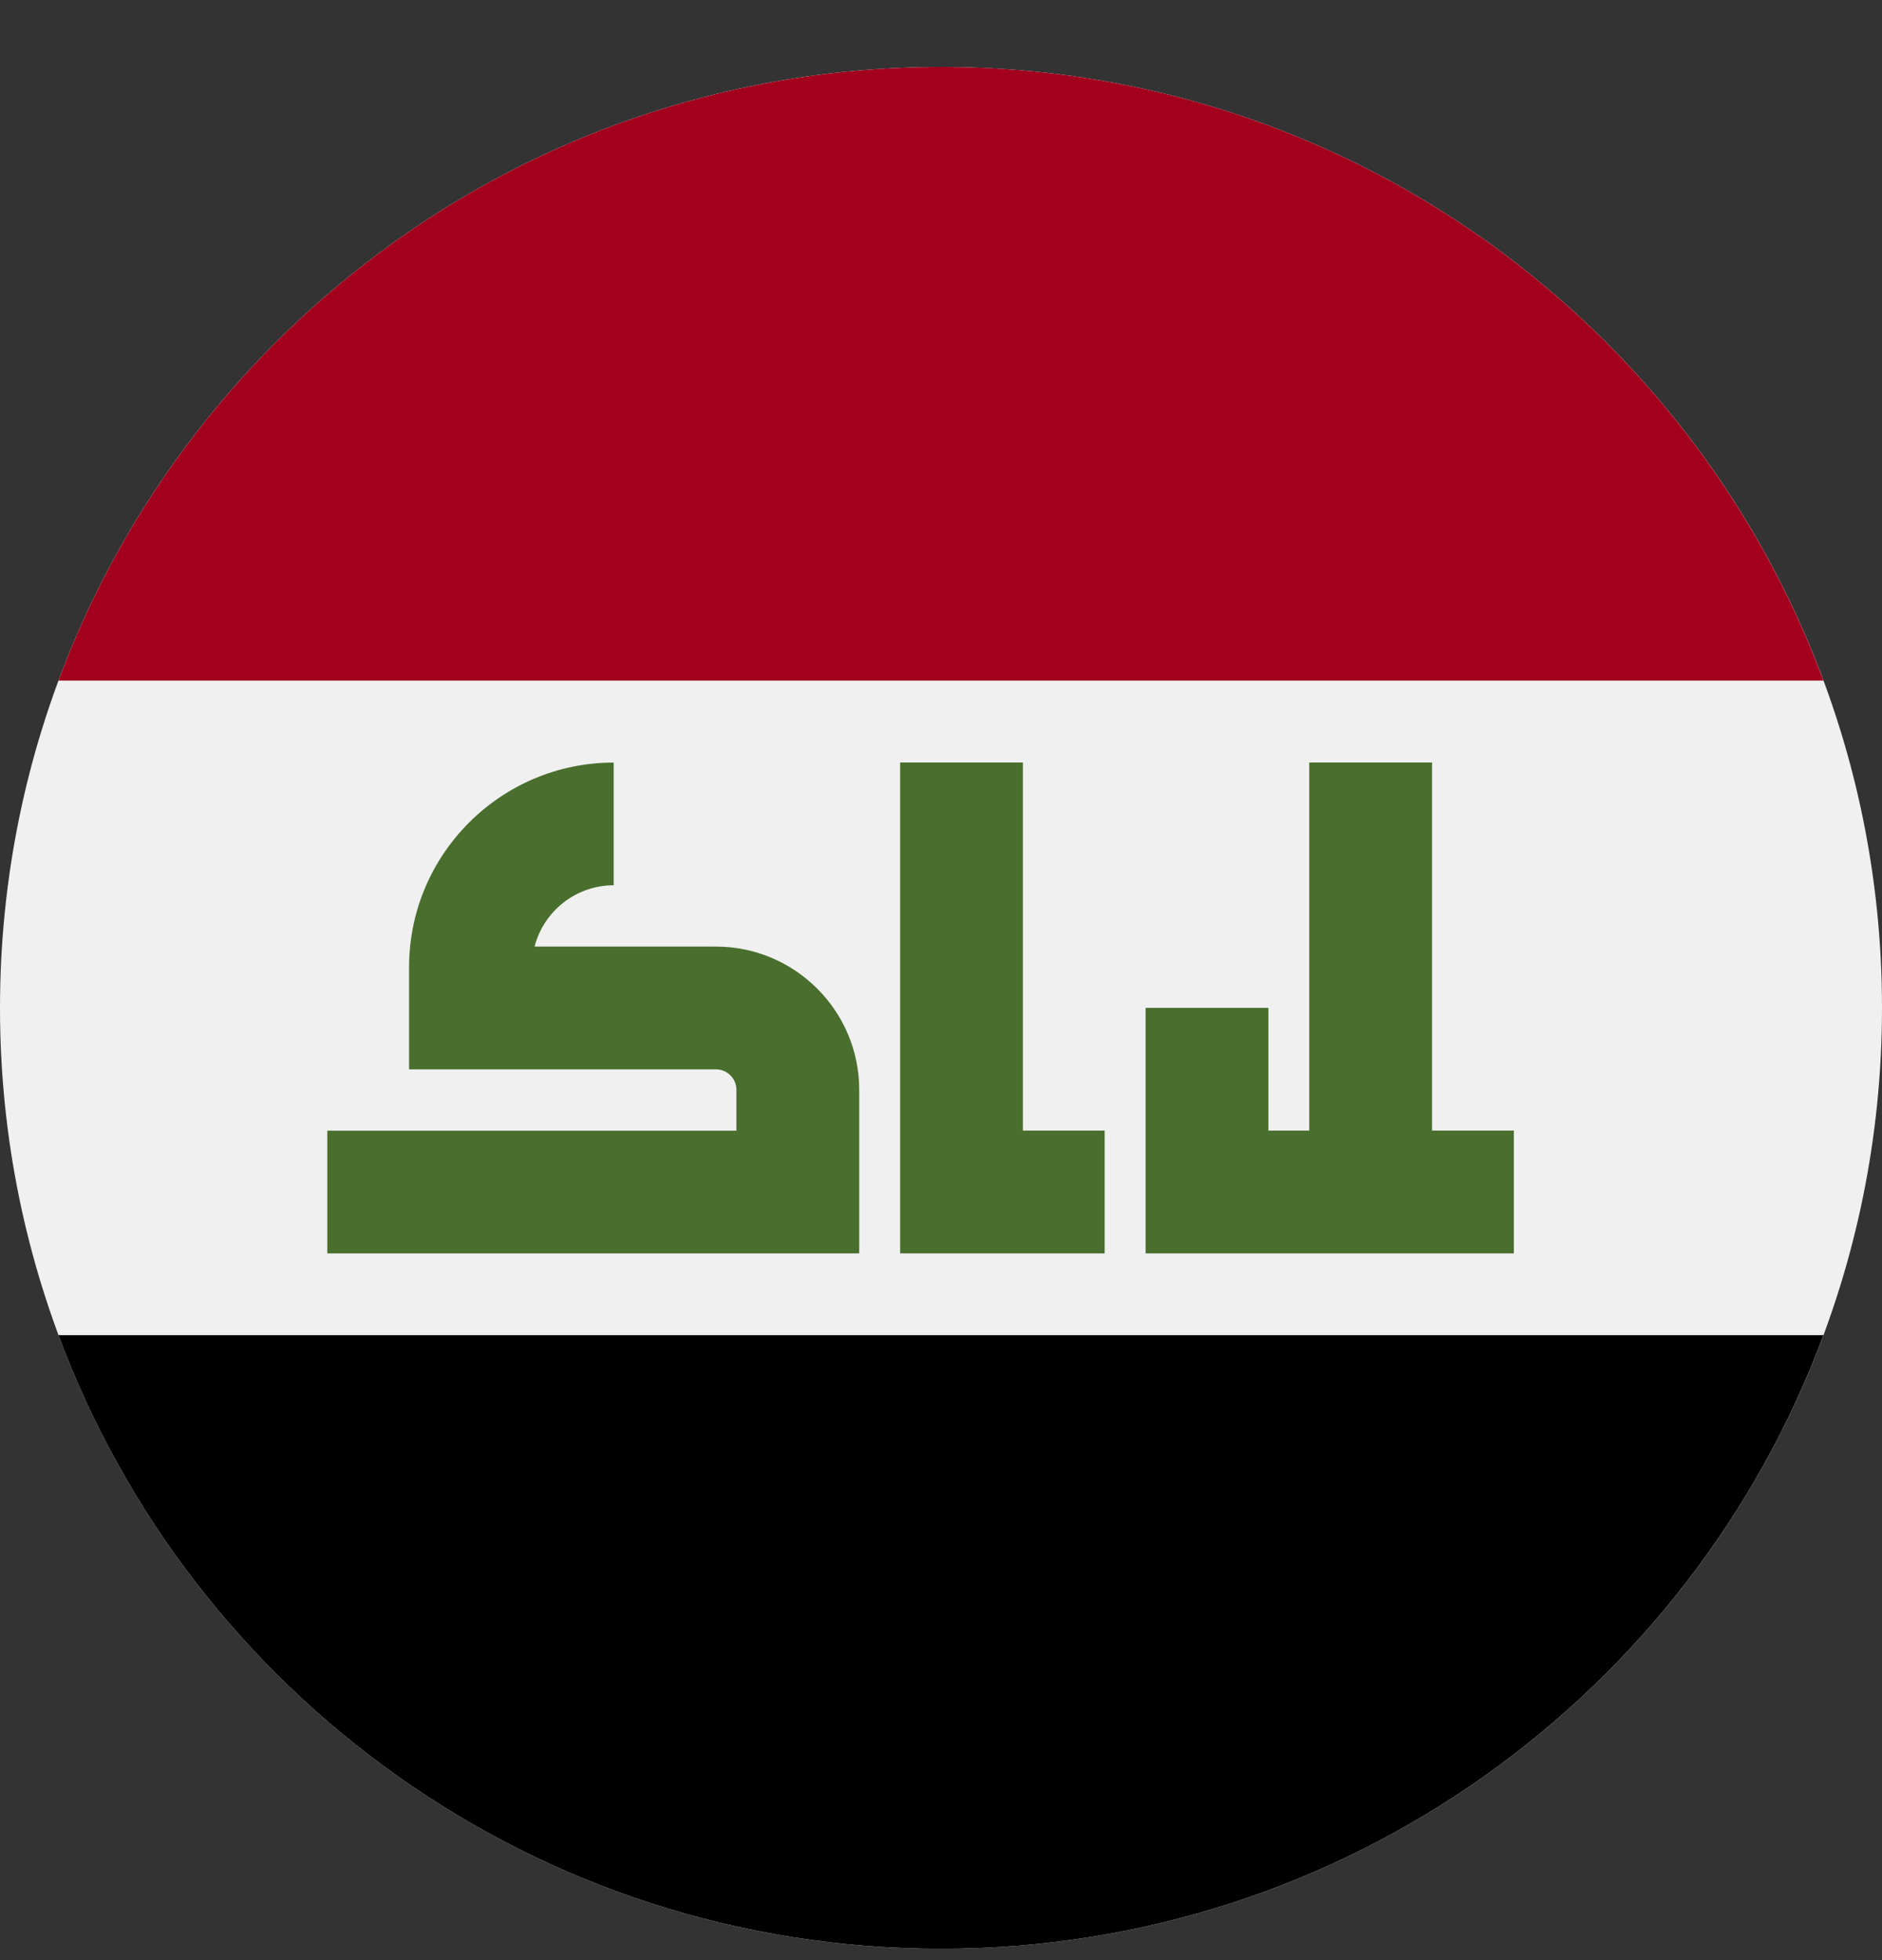 <svg width="24" height="25" viewBox="0 0 24 25" fill="none" xmlns="http://www.w3.org/2000/svg">
<rect x="0" y="0" width="24" height="25" fill="#333333" stroke="none"/>
<g clip-path="url(#clip0_867_40342)">
<path d="M12 24.855C18.627 24.855 24 19.482 24 12.854C24 6.227 18.627 0.854 12 0.854C5.373 0.854 0 6.227 0 12.854C0 19.482 5.373 24.855 12 24.855Z" fill="#F0F0F0"/>
<path d="M12 0.854C6.84 0.854 2.442 4.111 0.746 8.68H23.253C21.558 4.111 17.159 0.854 12 0.854Z" fill="#A2001D"/>
<path d="M12 24.855C17.159 24.855 21.558 21.598 23.253 17.029H0.746C2.442 21.598 6.84 24.855 12 24.855Z" fill="black"/>
<path d="M9.13 12.073C9.124 12.073 9.117 12.074 9.111 12.074V12.073H6.817C6.933 11.624 7.341 11.291 7.826 11.291V9.726C6.388 9.726 5.217 10.896 5.217 12.334V13.613V13.639H9.111C9.12 13.639 9.127 13.639 9.13 13.639C9.274 13.639 9.391 13.756 9.391 13.899V14.421H4.174V15.986H10.957V13.899C10.957 12.893 10.137 12.073 9.13 12.073Z" fill="#496E2D"/>
<path d="M13.044 14.42V9.725H11.479V15.986H14.087V14.42H13.044Z" fill="#496E2D"/>
<path d="M18.262 14.42V9.725H16.696V14.42H16.175V12.855H14.609V15.986H19.305V14.42H18.262Z" fill="#496E2D"/>
</g>
<defs>
<clipPath id="clip0_867_40342">
<rect width="24" height="24" fill="white" transform="translate(0 0.854)"/>
</clipPath>
</defs>
</svg>
